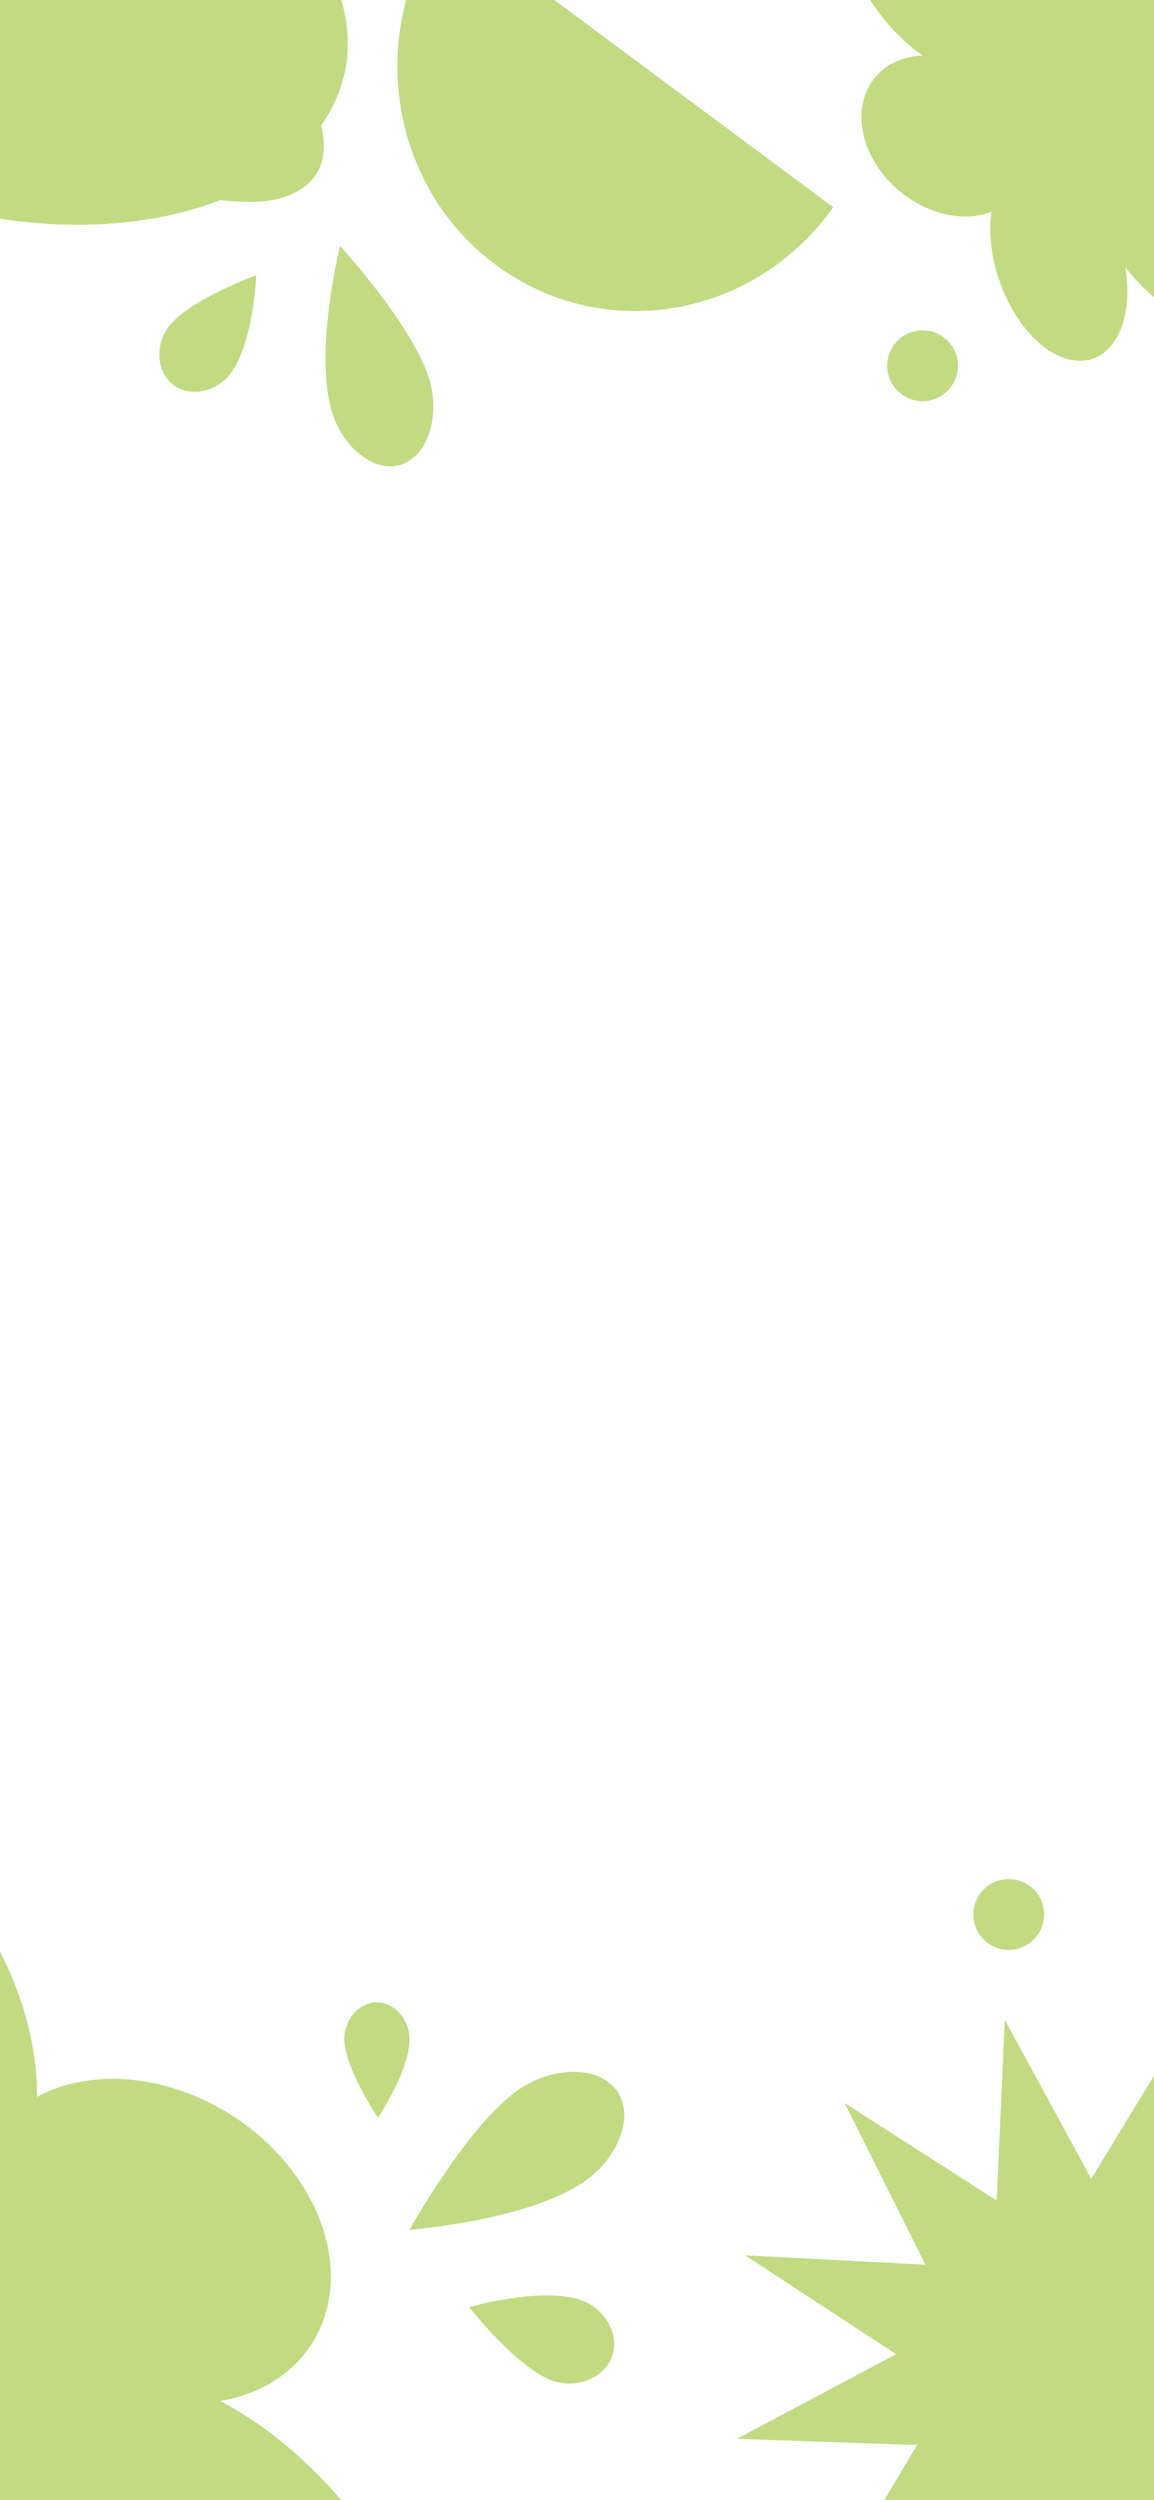 <svg width="375" height="812" viewBox="0 0 375 812" fill="none" xmlns="http://www.w3.org/2000/svg">
<path d="M96.903 797.629C88.573 790.159 79.936 784.187 71.569 779.801C73.763 779.405 75.897 778.927 77.981 778.293C106.002 769.761 115.787 740.308 99.874 712.464C84.033 684.631 48.434 668.965 20.485 677.508C17.4 678.428 14.57 679.607 11.993 681.047C12.059 676.35 11.727 671.37 10.843 666.157C4.996 630.309 -21.327 596.071 -47.834 589.611C-74.353 583.222 -91.133 607.031 -85.287 642.878C-84.595 646.958 -83.676 650.999 -82.531 655.001C-84.259 653.336 -85.987 651.671 -87.786 649.994C-118.78 622.168 -153.686 614.847 -165.637 633.593C-177.588 652.339 -162.172 690.036 -131.107 717.874C-122.776 725.344 -114.139 731.316 -105.783 735.774C-107.977 736.169 -110.111 736.648 -112.195 737.281C-140.205 745.742 -150.062 775.184 -134.221 803.017C-118.38 830.85 -82.792 846.588 -54.782 838.128C-51.697 837.208 -48.867 836.028 -46.29 834.588C-46.356 839.286 -46.024 844.266 -45.14 849.479C-39.293 885.326 -13.053 919.625 13.454 926.086C40.033 932.557 56.814 908.748 50.967 872.901C50.297 868.678 49.329 864.482 48.052 860.385C49.829 862.206 51.761 863.976 53.705 865.675C84.781 893.441 119.616 900.75 131.567 882.004C143.518 863.258 128.03 825.55 96.964 797.712L96.903 797.629Z" fill="#C1DB82"/>
<path d="M152.503 749.312C152.503 749.312 175.801 742.583 188.658 746.975C196.384 749.621 201.452 757.896 198.944 765.152C196.493 772.404 187.409 775.866 179.656 773.25C168.276 769.381 152.446 749.316 152.446 749.316" fill="#C1DB82"/>
<path d="M122.827 687.778C122.827 687.778 133.221 672.468 133.076 662.102C132.985 655.871 128.181 650.236 122.323 650.339C116.482 650.401 111.822 656.173 111.885 662.416C111.999 671.587 122.81 687.819 122.81 687.819" fill="#C1DB82"/>
<path d="M133.033 724.199C133.033 724.199 170.565 721.345 189.299 708.922C200.534 701.473 206.276 687.822 200.675 679.37C195.075 670.918 180.254 670.913 169.019 678.361C152.424 689.345 133.06 724.224 133.06 724.224" fill="#C1DB82"/>
<path d="M239.432 792.09L298.016 794.095L268.001 844.533L319.317 816.033L318.754 874.761L349.275 824.594L377.374 876.203L379.993 817.499L429.423 849.198L403.213 796.654L461.778 799.773L412.735 767.597L464.505 740.101L405.921 738.096L435.896 687.723L384.62 716.159L385.183 657.431L354.61 707.609L326.51 656.001L323.892 714.704L274.461 683.006L300.724 735.538L242.119 732.483L291.201 764.595L239.432 792.09Z" fill="#C1DB82"/>
<path d="M338.998 619.205C337.569 613.017 331.393 609.159 325.205 610.588C319.017 612.018 315.159 618.193 316.588 624.381C318.017 630.57 324.193 634.428 330.381 632.998C336.57 631.569 340.427 625.393 338.998 619.205Z" fill="#C1DB82"/>
<path d="M310.998 116.205C309.569 110.017 303.393 106.159 297.205 107.588C291.017 109.018 287.159 115.193 288.588 121.381C290.017 127.57 296.193 131.428 302.381 129.998C308.57 128.569 312.427 122.393 310.998 116.205Z" fill="#C1DB82"/>
<path d="M144.458 -26.495C118.729 9.742 126.163 60.09 161.033 85.977C195.902 111.865 245.04 103.54 270.769 67.303" fill="#C1DB82"/>
<path d="M83.27 89.46C83.27 89.46 82.4 111.487 74.928 121.321C70.432 127.228 61.841 129.23 56.3 124.988C50.745 120.795 50.361 111.967 54.839 106.028C61.437 97.318 83.282 89.41 83.282 89.41" fill="#C1DB82"/>
<path d="M110.513 79.857C110.513 79.857 102.223 113.054 107.574 132.775C110.782 144.601 120.914 153.466 129.81 151.056C138.707 148.645 142.957 135.861 139.749 124.034C135.028 106.57 110.484 79.873 110.484 79.873" fill="#C1DB82"/>
<path d="M-32.178 -66.194C-30.04 -66.543 -27.852 -66.842 -25.664 -67.091C-24.421 -67.241 -23.228 -67.341 -21.985 -67.44C-20.791 -67.54 -19.548 -67.64 -18.305 -67.739C-16.316 -67.839 -14.327 -67.939 -12.288 -67.989C-11.841 -67.989 -11.393 -67.989 -10.946 -67.989C17.796 -68.338 48.527 -60.558 73.041 -44.85C73.439 -44.601 73.737 -44.351 74.086 -44.102C74.135 -44.102 74.235 -44.052 74.284 -44.002C101.534 -26.498 114.712 -3.31 112.822 18.034C112.822 18.533 112.822 19.031 112.722 19.53C112.424 22.123 111.827 24.666 111.032 27.16C110.733 28.157 110.435 29.105 110.087 30.052C109.242 32.246 108.247 34.391 107.054 36.485C106.407 37.682 105.661 38.829 104.866 39.976C104.667 40.225 104.567 40.525 104.369 40.774C105.612 46.01 106.706 55.236 98.451 60.971C89.849 67.004 78.71 65.608 71.5 65.01C64.489 67.753 56.88 69.797 48.974 71.094C48.725 71.094 48.427 71.194 48.178 71.194C46.04 71.543 43.852 71.842 41.664 72.091C40.421 72.241 39.228 72.341 37.985 72.44C36.791 72.54 35.548 72.64 34.305 72.739C32.316 72.839 30.327 72.939 28.288 72.989C27.841 72.989 27.393 72.989 26.945 72.989C-1.796 73.338 -32.526 65.558 -57.041 49.85C-57.439 49.6 -57.738 49.351 -58.086 49.102C-58.135 49.102 -58.235 49.052 -58.285 49.002C-85.534 31.498 -98.712 8.31 -96.822 -13.034C-96.822 -13.533 -96.822 -14.031 -96.723 -14.53C-96.424 -17.123 -95.828 -19.666 -95.032 -22.16C-94.734 -23.157 -94.435 -24.105 -94.087 -25.052C-93.242 -27.246 -92.247 -29.391 -91.054 -31.485C-90.407 -32.682 -89.662 -33.829 -88.866 -34.976C-88.667 -35.225 -88.568 -35.525 -88.369 -35.774C-89.612 -41.01 -90.706 -50.236 -82.451 -55.971C-73.849 -62.005 -62.71 -60.608 -55.5 -60.01C-48.489 -62.753 -40.88 -64.797 -32.974 -66.094C-32.725 -66.094 -32.427 -66.194 -32.178 -66.194Z" fill="#C1DB82"/>
<path d="M392.779 59.759C389.251 55.691 385.487 52.32 381.756 49.722C382.828 49.665 383.875 49.565 384.908 49.388C398.8 47.002 405.245 33.529 399.325 19.277C393.437 5.035 377.384 -4.588 363.526 -2.192C361.998 -1.939 360.576 -1.546 359.259 -1.013C359.573 -3.252 359.714 -5.65 359.606 -8.192C358.973 -25.659 348.467 -43.59 336.201 -48.271C323.924 -52.917 314.479 -42.561 315.112 -25.094C315.197 -23.105 315.392 -21.12 315.698 -19.14C314.973 -20.039 314.249 -20.938 313.49 -21.847C300.368 -36.998 284.144 -42.595 277.309 -34.365C270.475 -26.135 275.565 -7.208 288.721 7.953C292.248 12.021 296.012 15.392 299.733 18.024C298.662 18.08 297.614 18.18 296.581 18.357C282.699 20.71 276.22 34.173 282.107 48.416C287.995 62.658 304.038 72.314 317.92 69.962C319.448 69.708 320.871 69.316 322.188 68.783C321.873 71.022 321.732 73.42 321.84 75.962C322.473 93.428 332.936 111.384 345.202 116.064C357.503 120.755 366.948 110.398 366.315 92.931C366.249 90.874 366.04 88.813 365.676 86.78C366.415 87.756 367.231 88.718 368.057 89.646C381.222 104.773 397.413 110.36 404.248 102.13C411.082 93.9 405.958 74.964 392.802 59.803L392.779 59.759Z" fill="#C1DB82"/>
</svg>
